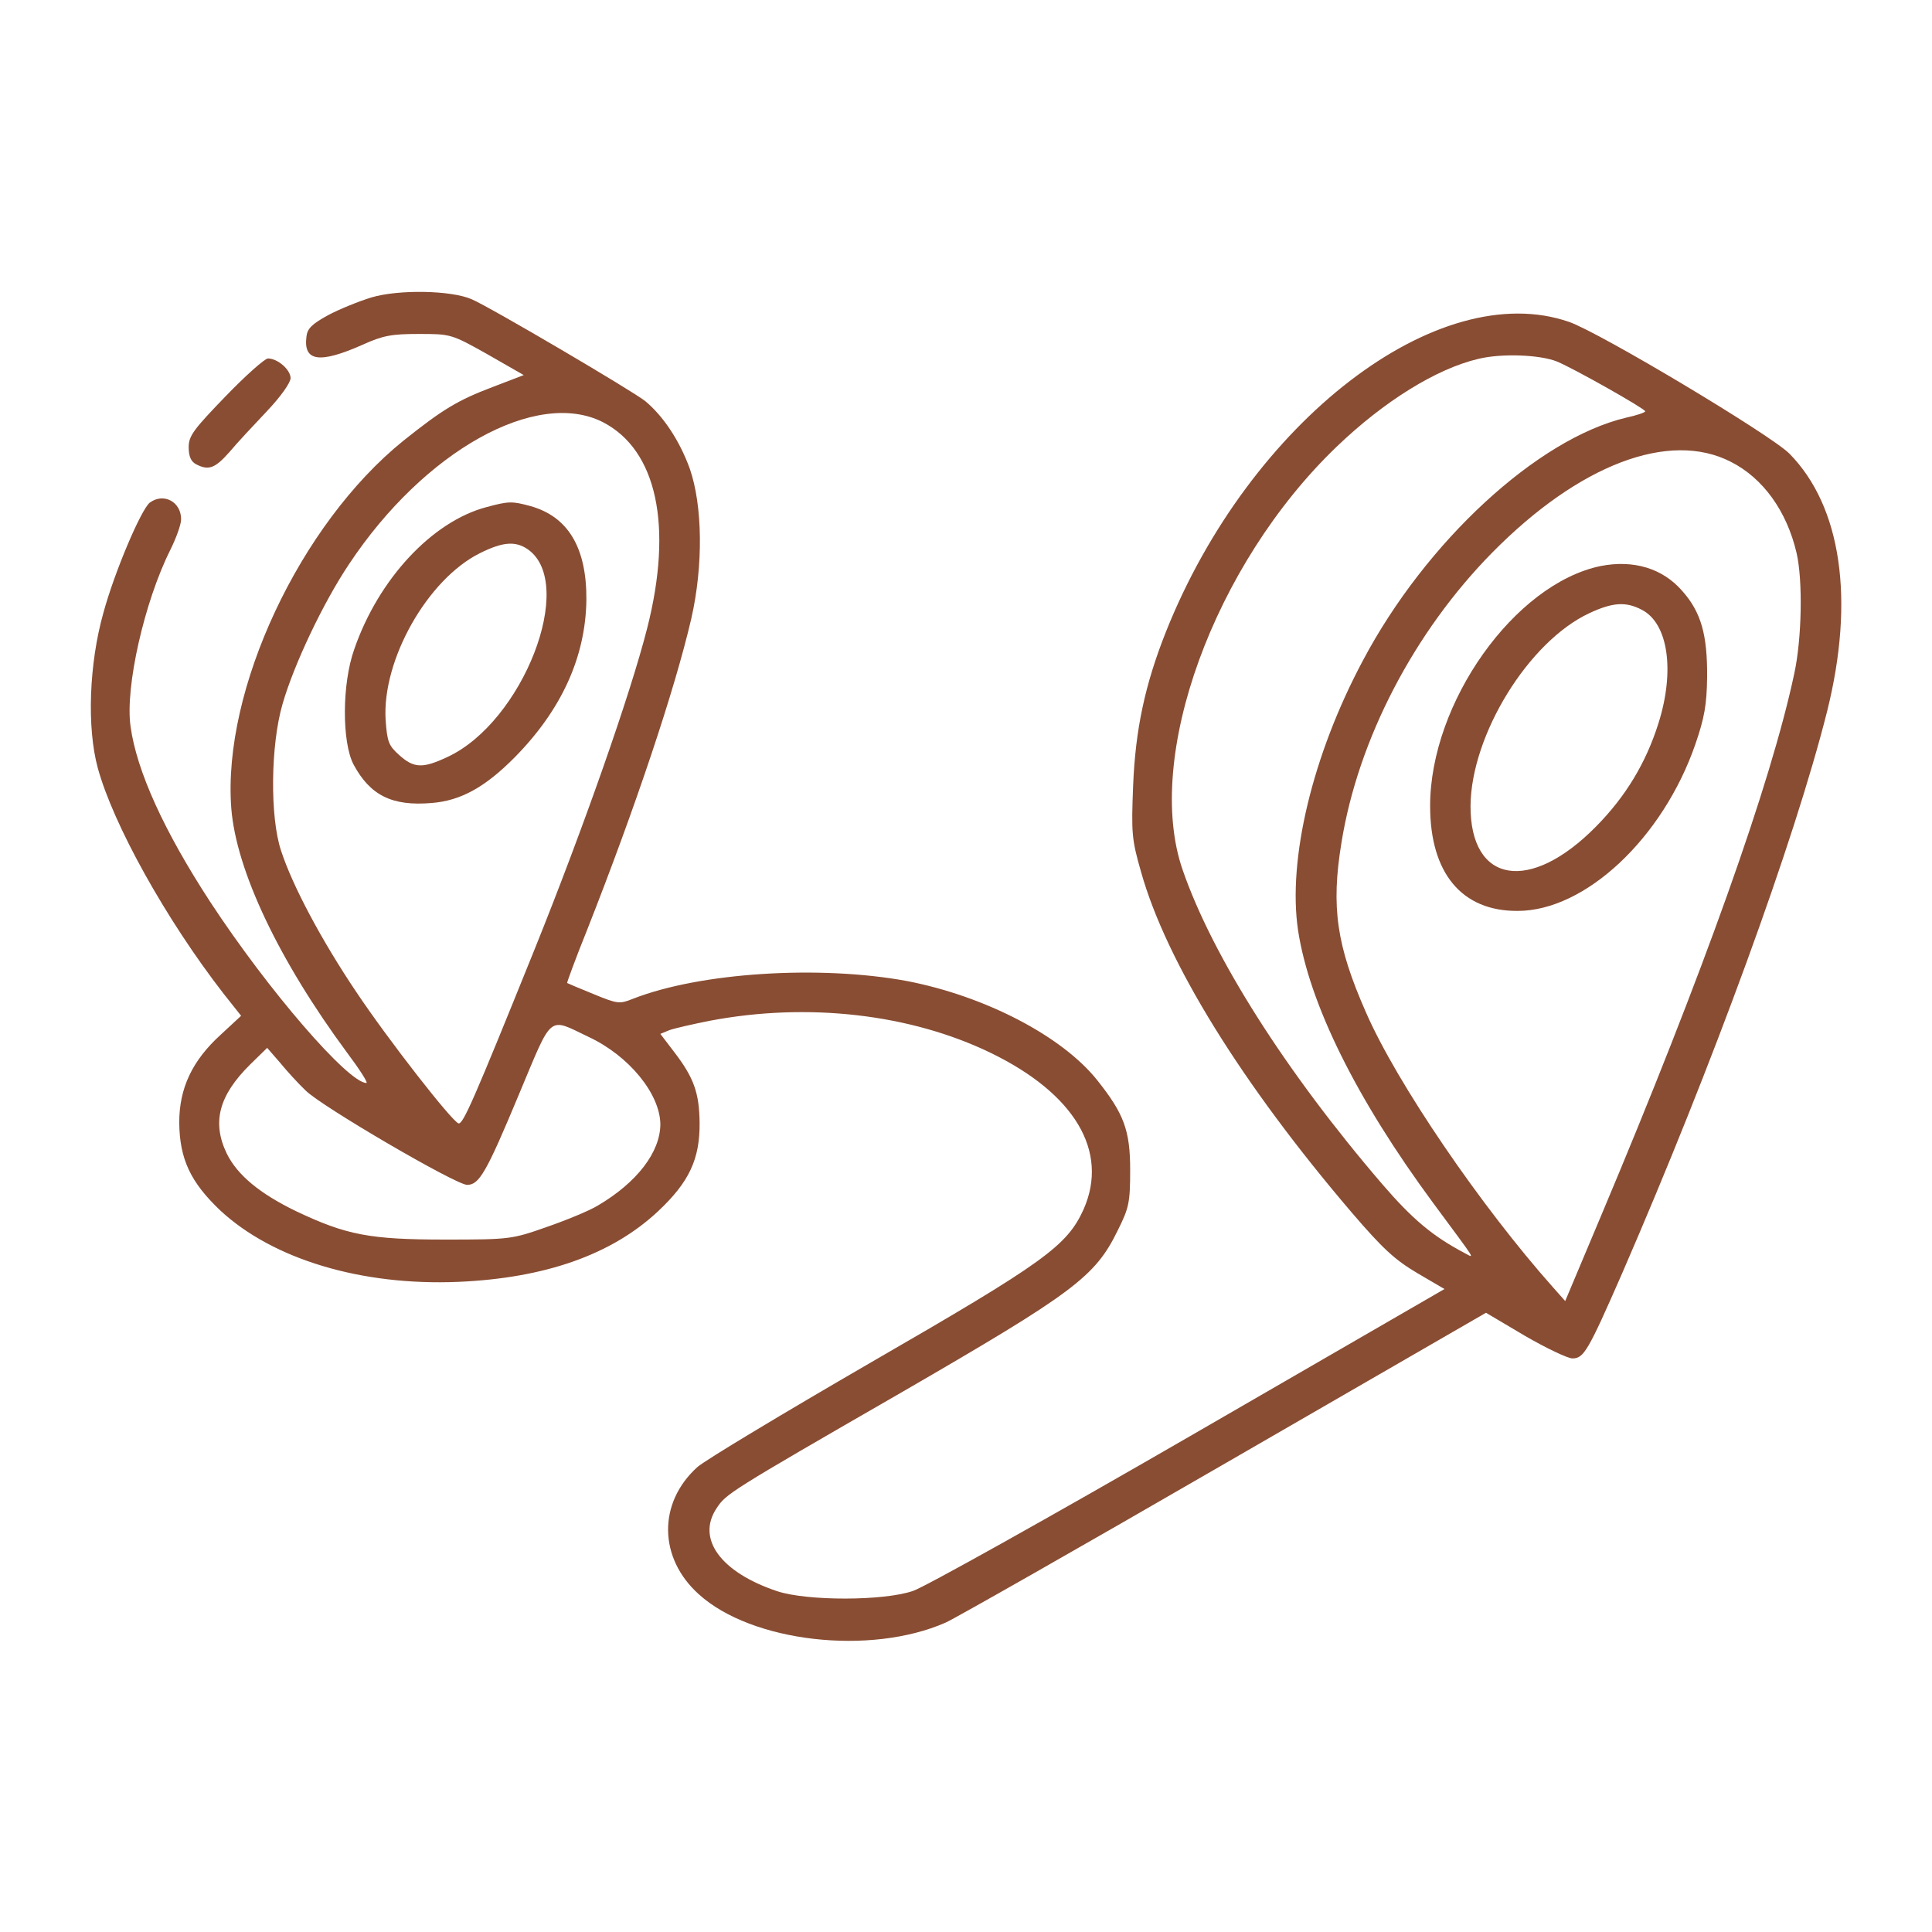 <?xml version="1.0" encoding="UTF-8"?> <svg xmlns="http://www.w3.org/2000/svg" width="35" height="35" viewBox="0 0 35 35" fill="none"> <path d="M6.733 5.387C6.508 5.455 6.152 5.599 5.947 5.708C5.647 5.872 5.565 5.954 5.551 6.104C5.496 6.549 5.79 6.59 6.563 6.248C6.939 6.077 7.096 6.05 7.588 6.05C8.162 6.05 8.176 6.05 8.832 6.419L9.488 6.795L8.935 7.007C8.285 7.253 8.019 7.417 7.308 7.984C5.435 9.495 4.026 12.496 4.19 14.643C4.279 15.771 5.052 17.398 6.289 19.072C6.515 19.373 6.672 19.619 6.638 19.619C6.31 19.619 4.86 17.944 3.808 16.338C2.974 15.06 2.475 13.966 2.365 13.159C2.263 12.448 2.618 10.896 3.083 9.967C3.192 9.748 3.281 9.502 3.281 9.406C3.281 9.092 2.967 8.921 2.714 9.105C2.557 9.229 2.078 10.35 1.873 11.102C1.613 12.024 1.572 13.18 1.771 13.911C2.051 14.937 3.008 16.659 4.054 18.006L4.368 18.402L3.999 18.744C3.48 19.216 3.247 19.715 3.247 20.337C3.254 21 3.452 21.417 3.992 21.93C4.942 22.811 6.542 23.297 8.306 23.222C9.878 23.153 11.081 22.73 11.922 21.943C12.482 21.417 12.681 21 12.674 20.337C12.667 19.797 12.571 19.523 12.209 19.052L11.963 18.73L12.127 18.662C12.223 18.628 12.551 18.553 12.865 18.491C14.636 18.156 16.488 18.368 17.944 19.072C19.469 19.811 20.091 20.856 19.633 21.902C19.332 22.572 18.922 22.866 15.784 24.678C14.191 25.601 12.77 26.455 12.633 26.578C11.915 27.227 11.929 28.226 12.66 28.882C13.617 29.75 15.764 29.996 17.131 29.395C17.288 29.326 19.551 28.041 22.162 26.53L26.92 23.782L27.624 24.199C28.014 24.425 28.403 24.609 28.485 24.609C28.691 24.609 28.766 24.486 29.388 23.064C31.021 19.305 32.505 15.251 33.1 12.886C33.605 10.862 33.359 9.174 32.416 8.217C32.074 7.875 28.978 6.022 28.424 5.831C26.052 5.011 22.641 7.636 21.123 11.443C20.74 12.407 20.569 13.221 20.528 14.226C20.494 15.094 20.501 15.203 20.672 15.798C21.13 17.425 22.49 19.626 24.486 21.964C25.054 22.627 25.273 22.825 25.676 23.064L26.168 23.352L21.547 26.024C19.004 27.494 16.748 28.752 16.543 28.82C16.017 29.005 14.622 29.005 14.082 28.827C13.057 28.485 12.612 27.877 12.982 27.323C13.152 27.064 13.187 27.036 16.331 25.225C19.448 23.42 19.838 23.133 20.248 22.292C20.453 21.882 20.474 21.786 20.474 21.191C20.474 20.474 20.358 20.173 19.879 19.571C19.243 18.771 17.849 18.047 16.434 17.773C14.855 17.48 12.681 17.616 11.464 18.095C11.225 18.19 11.191 18.19 10.746 18.006C10.493 17.903 10.281 17.814 10.274 17.808C10.268 17.801 10.425 17.37 10.637 16.844C11.505 14.643 12.223 12.503 12.524 11.204C12.742 10.247 12.729 9.16 12.496 8.49C12.312 7.984 12.018 7.54 11.69 7.267C11.471 7.089 8.88 5.564 8.545 5.421C8.169 5.257 7.219 5.243 6.733 5.387ZM28.205 6.549C28.533 6.686 29.798 7.403 29.805 7.451C29.805 7.472 29.648 7.526 29.456 7.567C27.85 7.95 25.833 9.81 24.692 11.963C23.775 13.679 23.324 15.572 23.516 16.857C23.721 18.19 24.575 19.913 25.963 21.793C26.776 22.894 26.722 22.798 26.523 22.695C25.956 22.395 25.587 22.087 25.04 21.451C23.29 19.414 21.964 17.322 21.424 15.757C20.72 13.72 21.991 10.227 24.213 8.094C25.074 7.267 26.024 6.679 26.783 6.501C27.207 6.398 27.898 6.426 28.205 6.549ZM10.924 7.649C11.901 8.155 12.195 9.529 11.724 11.382C11.416 12.592 10.562 15.019 9.687 17.192C8.572 19.954 8.388 20.371 8.306 20.351C8.183 20.31 7.041 18.847 6.46 17.979C5.824 17.035 5.298 16.044 5.093 15.415C4.888 14.807 4.901 13.494 5.12 12.749C5.325 12.038 5.852 10.924 6.323 10.22C7.684 8.169 9.721 7.034 10.924 7.649ZM31.357 8.367C31.938 8.661 32.368 9.256 32.546 10.015C32.662 10.514 32.642 11.573 32.505 12.202C32.081 14.198 30.851 17.644 29.005 22.025L28.355 23.57L28.137 23.324C26.824 21.848 25.307 19.626 24.746 18.341C24.213 17.131 24.11 16.434 24.302 15.265C24.603 13.392 25.621 11.443 27.036 10.008C28.608 8.415 30.242 7.793 31.357 8.367ZM10.664 18.785C11.396 19.127 11.956 19.817 11.963 20.364C11.963 20.87 11.539 21.424 10.828 21.841C10.671 21.936 10.254 22.107 9.899 22.23C9.276 22.449 9.235 22.456 8.066 22.456C6.699 22.456 6.275 22.374 5.366 21.943C4.703 21.622 4.3 21.287 4.108 20.898C3.835 20.33 3.965 19.845 4.532 19.284L4.84 18.983L5.072 19.25C5.195 19.4 5.4 19.626 5.537 19.756C5.824 20.043 8.258 21.465 8.463 21.465C8.682 21.465 8.812 21.239 9.399 19.831C10.021 18.348 9.919 18.43 10.664 18.785Z" fill="#894D33"></path> <path d="M8.812 9.187C7.827 9.447 6.856 10.493 6.419 11.758C6.193 12.387 6.193 13.446 6.405 13.85C6.706 14.41 7.103 14.608 7.82 14.547C8.347 14.506 8.791 14.26 9.331 13.713C10.172 12.858 10.609 11.901 10.623 10.869C10.63 9.926 10.295 9.358 9.605 9.167C9.276 9.078 9.215 9.078 8.812 9.187ZM9.564 9.953C10.445 10.575 9.475 13.077 8.107 13.713C7.656 13.925 7.499 13.918 7.232 13.679C7.041 13.508 7.014 13.439 6.986 13.043C6.918 11.956 7.745 10.493 8.695 10.021C9.106 9.816 9.338 9.796 9.564 9.953Z" fill="#894D33"></path> <path d="M28.998 10.254C27.439 10.575 25.908 12.729 25.908 14.601C25.908 15.818 26.482 16.509 27.494 16.502C28.718 16.502 30.126 15.183 30.714 13.48C30.878 13.002 30.919 12.77 30.926 12.271C30.933 11.498 30.816 11.088 30.475 10.705C30.119 10.295 29.593 10.138 28.998 10.254ZM29.743 11.047C30.222 11.293 30.345 12.154 30.044 13.104C29.818 13.822 29.449 14.431 28.916 14.971C27.72 16.187 26.633 16.01 26.64 14.595C26.653 13.309 27.692 11.621 28.793 11.108C29.217 10.91 29.456 10.896 29.743 11.047Z" fill="#894D33"></path> <path d="M4.088 7.178C3.507 7.779 3.418 7.896 3.418 8.101C3.418 8.265 3.459 8.36 3.548 8.408C3.78 8.531 3.896 8.483 4.156 8.19C4.293 8.025 4.601 7.697 4.84 7.444C5.086 7.185 5.264 6.932 5.264 6.85C5.264 6.699 5.031 6.494 4.854 6.494C4.799 6.494 4.45 6.802 4.088 7.178Z" fill="#894D33"></path> </svg> 